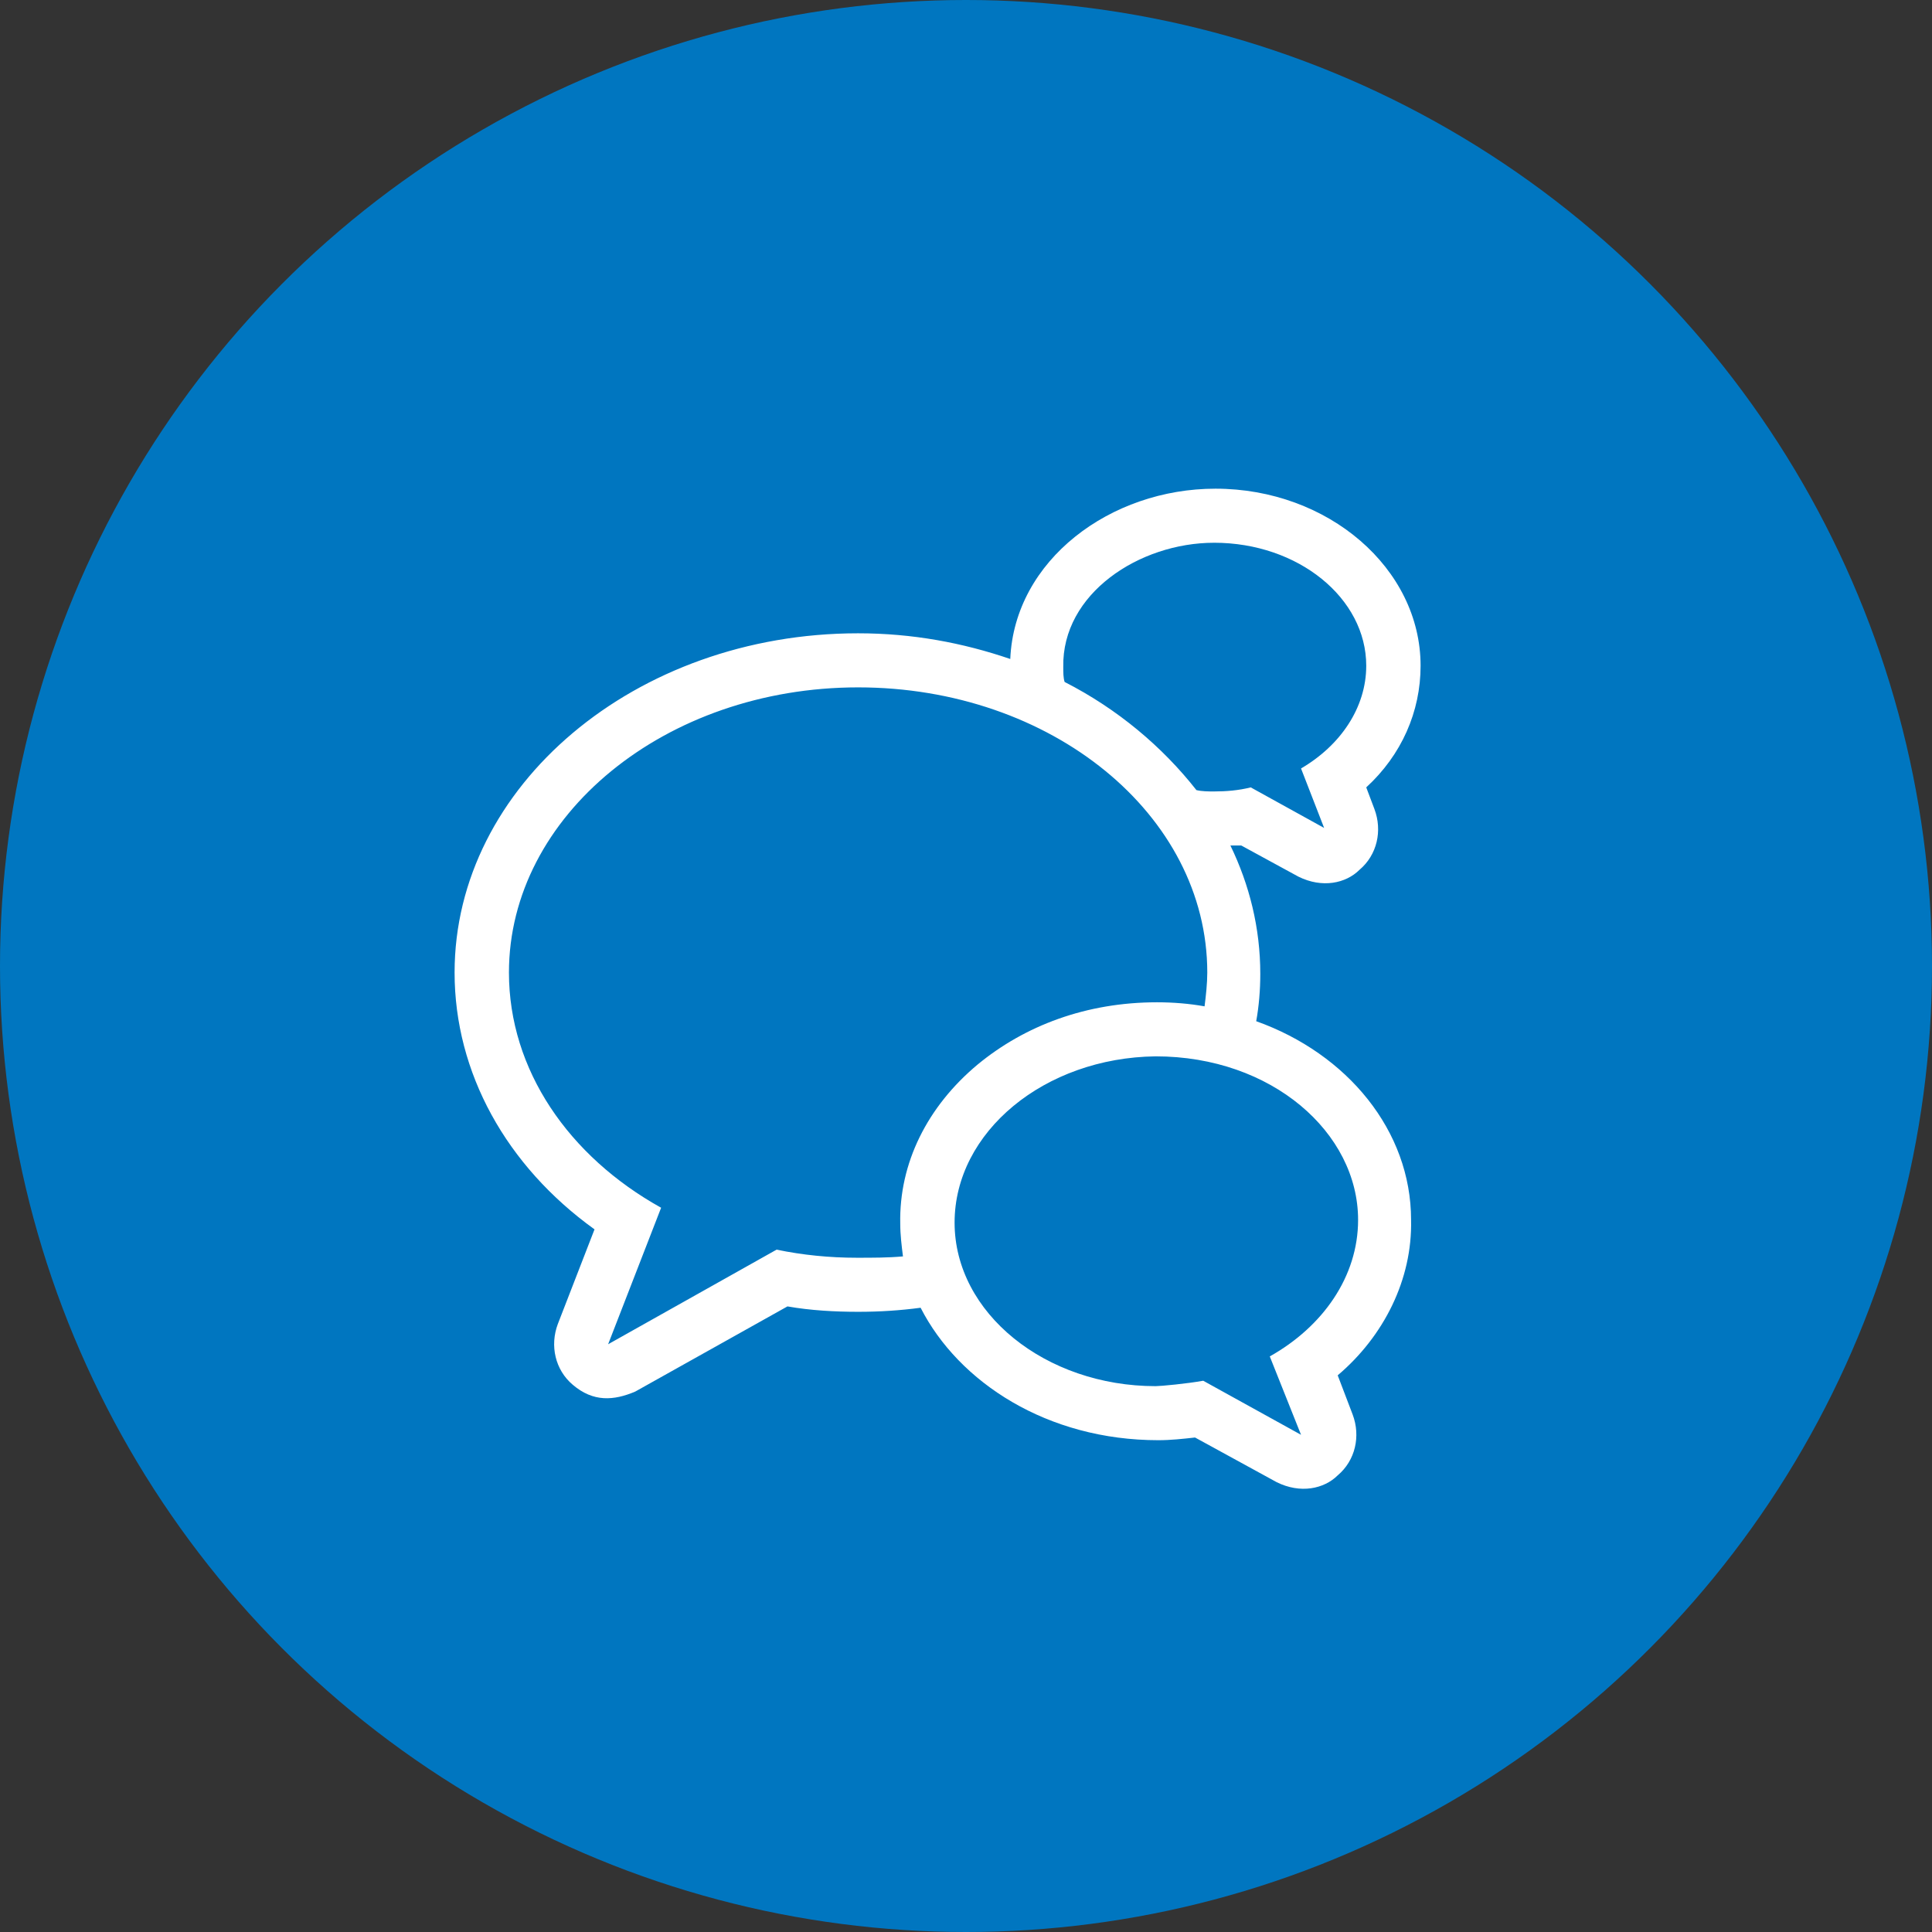 <svg width="170" height="170" viewBox="0 0 170 170" fill="none" xmlns="http://www.w3.org/2000/svg">
<rect x="0" y="0" width="170" height="170" fill="#333333" stroke="none"/>
<circle cx="85" cy="85" r="85" fill="#0076C0"/>
<path d="M124.163 107.341C124.163 99.491 118.545 92.713 110.536 89.858C110.774 88.55 110.895 87.123 110.895 85.696C110.895 81.652 109.938 77.847 108.265 74.397H109.221L114.242 77.133C116.346 78.181 118.426 77.728 119.622 76.538C121.176 75.23 121.654 73.089 120.937 71.187L120.218 69.283C123.326 66.429 125 62.623 125 58.58C125 50.017 116.87 43 106.948 43C97.709 43 89.27 49.282 88.895 57.985C84.711 56.558 80.288 55.725 75.506 55.725C55.9 55.725 40 69.164 40 85.577C40 94.378 44.543 102.584 52.313 108.173L49.086 116.498C48.369 118.401 48.847 120.541 50.401 121.85C52.201 123.386 54.008 123.251 55.9 122.445L69.29 114.953C71.323 115.311 73.475 115.428 75.507 115.428C77.419 115.428 79.213 115.309 81.006 115.071C84.371 121.654 92.164 126.726 101.927 126.726C103.002 126.726 104.079 126.608 105.154 126.489L112.327 130.414C114.428 131.461 116.512 131.008 117.707 129.819C119.261 128.51 119.74 126.37 119.022 124.467L117.707 121.018C121.772 117.569 124.283 112.574 124.163 107.341L124.163 107.341ZM106.829 47.757C114.241 47.757 120.218 52.633 120.218 58.58C120.218 62.267 117.947 65.597 114.48 67.618L116.512 72.851L110.056 69.284C108.978 69.552 107.908 69.641 106.829 69.641C106.351 69.641 105.754 69.641 105.274 69.522C102.286 65.716 98.34 62.386 93.678 60.007C93.559 59.65 93.559 59.175 93.559 58.699C93.429 52.227 100.261 47.758 106.828 47.758L106.829 47.757ZM75.388 110.671C72.997 110.671 70.606 110.433 68.334 109.958L53.51 118.283L58.173 106.271C50.043 101.751 44.783 94.14 44.783 85.577C44.783 71.781 58.531 60.483 75.507 60.483C92.483 60.483 106.231 71.662 106.231 85.577C106.231 86.529 106.112 87.599 105.992 88.55C104.677 88.312 103.243 88.193 101.808 88.193C95.584 88.193 90.177 90.246 86.029 93.665C81.606 97.352 79.095 102.347 79.215 107.699C79.215 108.65 79.334 109.602 79.454 110.553C78.137 110.671 76.822 110.671 75.388 110.671V110.671ZM111.73 119.353L114.48 126.251L105.873 121.494C104.475 121.747 102.134 121.97 101.689 121.97C92.005 121.97 83.996 115.548 83.996 107.579C83.996 99.611 91.886 93.07 101.689 92.95C111.92 92.95 119.501 99.679 119.501 107.342C119.501 112.336 116.393 116.737 111.73 119.353V119.353Z" fill="white"/>
</svg>
